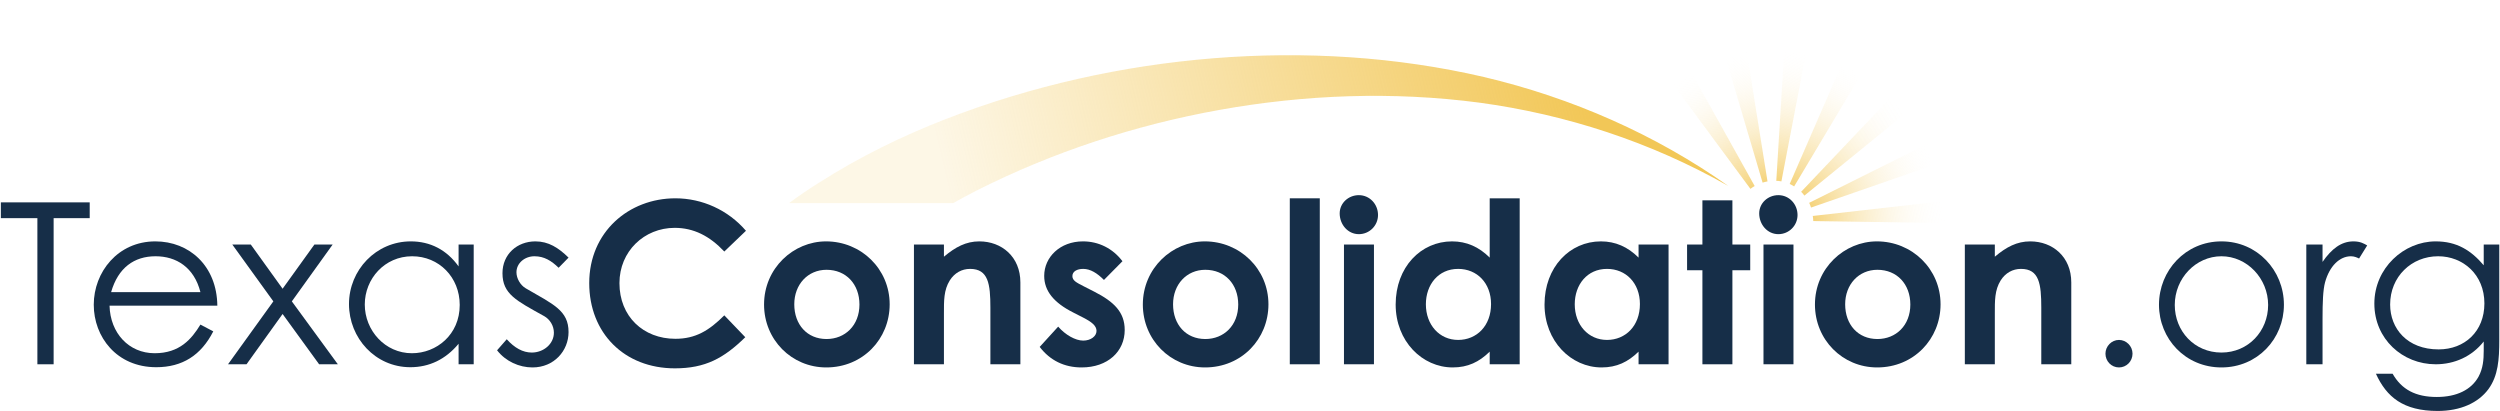 <svg width="730" height="120" viewBox="0 0 730 120" fill="none" xmlns="http://www.w3.org/2000/svg">
<path d="M530.121 1.048L521.904 0L518.678 52.803C519.174 52.803 519.67 52.859 520.167 52.969L530.121 1.048Z" fill="url(#paint0_linear_231_2)"/>
<path d="M507.727 0.689L499.648 2.537L514.676 53.327C515.145 53.19 515.614 53.052 516.11 52.969L507.727 0.689Z" fill="url(#paint1_linear_231_2)"/>
<path d="M486.558 8.051L479.609 12.546L511.126 55.147C511.512 54.844 511.926 54.568 512.367 54.32L486.558 8.051Z" fill="url(#paint2_linear_231_2)"/>
<path d="M529.466 64.55L582.435 65.35L582.021 57.078L529.328 63.061C529.383 63.475 529.466 63.916 529.466 64.357C529.466 64.412 529.466 64.468 529.466 64.55Z" fill="url(#paint3_linear_231_2)"/>
<path d="M578.899 43.236L575.7 35.598L528.273 59.229C528.494 59.67 528.659 60.111 528.825 60.607L578.899 43.236Z" fill="url(#paint4_linear_231_2)"/>
<path d="M526.899 57.104L567.983 23.685L562.358 17.619L525.934 56.001C526.292 56.332 526.595 56.718 526.899 57.131V57.104Z" fill="url(#paint5_linear_231_2)"/>
<path d="M551.05 9.016L543.688 5.239L522.594 53.713C523.063 53.906 523.476 54.182 523.89 54.43L551.022 9.016H551.05Z" fill="url(#paint6_linear_231_2)"/>
<path d="M285.217 55.615C307.276 44.476 331.402 36.507 356.219 32.068C381.035 27.628 406.651 26.636 431.963 29.972C457.221 33.391 482.065 41.443 504.647 54.292C483.471 39.319 459.041 28.566 433.37 22.499C407.671 16.516 380.869 14.889 354.316 17.012C327.735 19.163 301.347 25.009 276.007 34.825C263.351 39.761 250.97 45.799 239.141 53.354C236.163 55.202 233.268 57.187 230.4 59.31H278.323C280.612 58.042 282.873 56.801 285.217 55.615Z" fill="url(#paint7_linear_231_2)"/>
<path d="M729.79 71.404V99.258C729.79 104.987 729.461 109.728 726.63 113.613C723.666 117.629 718.464 120 711.814 120C701.739 120 696.866 115.917 693.771 109.135H698.644C701.278 113.744 705.361 115.917 711.55 115.917C717.345 115.917 721.625 113.81 723.732 109.991C725.049 107.555 725.247 105.053 725.247 102.353V99.719C721.757 104.131 716.687 106.369 711.221 106.369C701.542 106.369 693.311 98.995 693.311 88.656C693.311 78.252 701.937 70.483 711.221 70.483C717.411 70.483 721.559 73.116 725.247 77.462V71.404H729.79ZM711.945 74.828C704.11 74.828 697.92 80.821 697.92 88.92C697.92 95.9 702.858 102.024 712.077 102.024C719.716 102.024 725.444 96.756 725.444 88.591C725.444 80.162 719.189 74.828 711.945 74.828Z" fill="#162E48"/>
<path d="M678.182 71.404V76.475C680.816 72.655 683.648 70.483 687.204 70.483C689.245 70.483 690.298 71.141 691.22 71.668L688.85 75.487C688.323 75.224 687.467 74.828 686.479 74.828C683.187 74.828 680.224 77.66 678.907 82.467C678.314 84.706 678.182 88.327 678.182 93.068V106.369H673.441V71.404H678.182Z" fill="#162E48"/>
<path d="M648.664 70.483C659.133 70.483 666.904 78.977 666.904 88.986C666.904 98.929 659.199 107.291 648.664 107.291C638.128 107.291 630.424 98.929 630.424 88.986C630.424 78.977 638.194 70.483 648.664 70.483ZM648.664 74.828C641.157 74.828 635.033 81.281 635.033 89.052C635.033 96.69 640.762 102.945 648.664 102.945C656.5 102.945 662.294 96.69 662.294 89.052C662.294 81.281 656.104 74.828 648.664 74.828Z" fill="#162E48"/>
<path d="M618.746 99.258C620.853 99.258 622.697 101.036 622.697 103.275C622.697 105.514 620.919 107.291 618.746 107.291C616.507 107.291 614.795 105.448 614.795 103.275C614.795 101.102 616.573 99.258 618.746 99.258Z" fill="#162E48"/>
<path d="M582.49 71.404V74.96C585.848 72.129 588.943 70.483 592.828 70.483C599.347 70.483 604.813 74.96 604.813 82.467V106.369H596.055V89.842C596.055 82.928 595.462 78.516 590.129 78.516C587.692 78.516 585.585 79.701 584.202 81.874C582.424 84.706 582.49 87.866 582.49 91.488V106.369H573.732V71.404H582.49Z" fill="#162E48"/>
<path d="M548.073 70.483C558.279 70.483 566.642 78.516 566.642 88.854C566.642 98.995 558.806 107.291 548.139 107.291C537.998 107.291 529.965 99.192 529.965 88.92C529.965 78.318 538.525 70.483 548.073 70.483ZM548.205 78.779C542.739 78.779 538.788 83.059 538.788 88.854C538.788 94.78 542.542 98.995 548.205 98.995C553.604 98.995 557.818 95.044 557.818 88.92C557.818 82.993 553.933 78.779 548.205 78.779Z" fill="#162E48"/>
<path d="M514.937 106.37V71.404H523.694V106.37H514.937ZM519.283 56.984C522.443 56.984 524.88 59.618 524.88 62.778C524.88 65.873 522.377 68.375 519.283 68.375C516.056 68.375 513.686 65.544 513.686 62.317C513.686 59.288 516.254 56.984 519.283 56.984Z" fill="#162E48"/>
<path d="M497.105 71.404V58.498H505.862V71.404H511.064V78.911H505.862V106.37H497.105V78.911H492.627V71.404H497.105Z" fill="#162E48"/>
<path d="M478.461 106.37V102.682C475.366 105.711 472.073 107.291 467.661 107.291C458.772 107.291 451.002 99.653 451.002 88.92C451.002 77.989 458.377 70.483 467.464 70.483C471.678 70.483 475.3 72.063 478.461 75.224V71.404H487.218V106.37H478.461ZM469.242 78.516C463.447 78.516 459.826 83.125 459.826 88.854C459.826 94.846 463.776 99.258 469.242 99.258C474.641 99.258 478.856 95.175 478.856 88.788C478.856 82.664 474.773 78.516 469.242 78.516Z" fill="#162E48"/>
<path d="M434.992 106.37V102.682C431.897 105.711 428.605 107.291 424.193 107.291C415.303 107.291 407.533 99.653 407.533 88.92C407.533 77.989 414.908 70.483 423.995 70.483C428.209 70.483 431.831 72.063 434.992 75.224V57.906H443.749V106.37H434.992ZM425.773 78.516C419.978 78.516 416.357 83.125 416.357 88.854C416.357 94.846 420.308 99.258 425.773 99.258C431.173 99.258 435.387 95.175 435.387 88.788C435.387 82.664 431.304 78.516 425.773 78.516Z" fill="#162E48"/>
<path d="M392.439 106.37V71.404H401.196V106.37H392.439ZM396.785 56.984C399.945 56.984 402.382 59.618 402.382 62.778C402.382 65.873 399.879 68.375 396.785 68.375C393.558 68.375 391.188 65.544 391.188 62.317C391.188 59.288 393.756 56.984 396.785 56.984Z" fill="#162E48"/>
<path d="M376.619 106.37V57.906H385.377V106.37H376.619Z" fill="#162E48"/>
<path d="M351.817 70.483C362.024 70.483 370.386 78.516 370.386 88.854C370.386 98.995 362.55 107.291 351.883 107.291C341.742 107.291 333.709 99.192 333.709 88.92C333.709 78.318 342.269 70.483 351.817 70.483ZM351.949 78.779C346.483 78.779 342.533 83.059 342.533 88.854C342.533 94.78 346.286 98.995 351.949 98.995C357.348 98.995 361.563 95.044 361.563 88.92C361.563 82.993 357.678 78.779 351.949 78.779Z" fill="#162E48"/>
<path d="M316.298 92.739L313.335 91.225C307.738 88.393 304.907 84.969 304.907 80.557C304.907 75.092 309.516 70.483 316.233 70.483C320.776 70.483 324.925 72.524 327.756 76.277L322.356 81.742C320.381 79.767 318.406 78.516 316.298 78.516C314.521 78.516 313.138 79.24 313.138 80.623C313.138 81.94 314.389 82.533 316.298 83.52L319.525 85.166C325.32 88.13 328.414 91.159 328.414 96.361C328.414 102.616 323.476 107.291 315.838 107.291C310.767 107.291 306.619 105.25 303.59 101.299L308.989 95.373C311.031 97.743 313.994 99.456 316.298 99.456C318.471 99.456 320.183 98.204 320.183 96.624C320.183 95.109 318.735 93.99 316.298 92.739Z" fill="#162E48"/>
<path d="M275.629 71.404V74.96C278.987 72.129 282.082 70.483 285.967 70.483C292.486 70.483 297.951 74.96 297.951 82.467V106.369H289.194V89.842C289.194 82.928 288.601 78.516 283.267 78.516C280.831 78.516 278.724 79.701 277.341 81.874C275.563 84.706 275.629 87.866 275.629 91.488V106.369H266.871V71.404H275.629Z" fill="#162E48"/>
<path d="M241.214 70.483C251.42 70.483 259.783 78.516 259.783 88.854C259.783 98.995 251.947 107.291 241.279 107.291C231.139 107.291 223.105 99.192 223.105 88.92C223.105 78.318 231.666 70.483 241.214 70.483ZM241.345 78.779C235.88 78.779 231.929 83.059 231.929 88.854C231.929 94.78 235.682 98.995 241.345 98.995C246.745 98.995 250.959 95.044 250.959 88.92C250.959 82.993 247.074 78.779 241.345 78.779Z" fill="#162E48"/>
<path d="M211.498 92.081L217.621 98.468C211.366 104.592 205.966 107.555 197.077 107.555C182.261 107.555 172.055 97.217 172.055 82.664C172.055 67.717 183.644 57.906 197.209 57.906C205.044 57.906 212.617 61.33 217.819 67.388L211.498 73.446C207.217 68.902 202.542 66.532 197.011 66.532C188.122 66.532 180.878 73.38 180.878 82.664C180.878 92.41 187.858 98.929 197.209 98.929C203.069 98.929 207.02 96.558 211.498 92.081Z" fill="#162E48"/>
<path d="M145.143 102.287L147.974 99.06C150.213 101.563 152.649 102.945 155.283 102.945C158.707 102.945 161.736 100.443 161.736 97.151C161.736 95.109 160.551 93.2 158.839 92.278C150.805 87.8 146.723 85.891 146.723 79.767C146.723 74.236 151.003 70.483 156.337 70.483C160.156 70.483 163.053 72.326 166.016 75.224L163.119 78.187C161.012 76.145 158.905 74.828 156.073 74.828C153.176 74.828 150.805 76.87 150.805 79.504C150.805 81.281 151.925 83.257 153.505 84.179C161.539 88.854 166.016 90.632 166.016 96.953C166.016 102.419 161.802 107.291 155.481 107.291C151.596 107.291 147.645 105.513 145.143 102.287Z" fill="#162E48"/>
<path d="M133.908 77.792V71.404H138.32V106.369H133.908V100.377C130.089 104.987 125.282 107.226 119.817 107.226C109.61 107.226 101.906 98.731 101.906 88.788C101.906 78.845 109.808 70.483 119.949 70.483C125.611 70.483 130.418 72.919 133.908 77.792ZM120.344 74.828C112.31 74.828 106.516 81.413 106.516 88.92C106.516 96.492 112.442 103.143 120.278 103.143C127.455 103.143 134.238 97.743 134.238 89.052C134.238 80.952 128.18 74.828 120.344 74.828Z" fill="#162E48"/>
<path d="M79.817 87.998L67.833 71.404H73.233L82.517 84.311L91.802 71.404H97.135L85.217 87.998L98.65 106.37H93.184L82.517 91.686L71.981 106.37H66.582L79.817 87.998Z" fill="#162E48"/>
<path d="M63.462 89.249H31.986C32.184 97.282 37.649 103.143 45.156 103.143C52.465 103.143 55.955 98.995 58.523 94.78L62.276 96.756C58.721 103.736 53.255 107.226 45.617 107.226C34.028 107.226 27.377 98.336 27.377 88.986C27.377 79.438 34.423 70.483 45.353 70.483C55.296 70.483 63.33 77.66 63.462 89.249ZM32.447 85.298H58.523C56.679 78.055 51.477 74.828 45.419 74.828C39.164 74.828 34.489 78.187 32.447 85.298Z" fill="#162E48"/>
<path d="M10.917 63.7H0.25V59.091H26.194V63.7H15.658V106.37H10.917V63.7Z" fill="#162E48"/>
<defs>
<linearGradient id="paint0_linear_231_2" x1="517.961" y1="64.357" x2="526.012" y2="0.524" gradientUnits="userSpaceOnUse">
<stop offset="0.1" stop-color="#F2C757"/>
<stop offset="0.78" stop-color="white" stop-opacity="0"/>
</linearGradient>
<linearGradient id="paint1_linear_231_2" x1="517.957" y1="64.357" x2="503.702" y2="1.627" gradientUnits="userSpaceOnUse">
<stop offset="0.1" stop-color="#F2C757"/>
<stop offset="0.78" stop-color="white" stop-opacity="0"/>
</linearGradient>
<linearGradient id="paint2_linear_231_2" x1="517.964" y1="64.357" x2="483.084" y2="10.285" gradientUnits="userSpaceOnUse">
<stop offset="0.1" stop-color="#F2C757"/>
<stop offset="0.78" stop-color="white" stop-opacity="0"/>
</linearGradient>
<linearGradient id="paint3_linear_231_2" x1="517.968" y1="64.357" x2="582.242" y2="61.214" gradientUnits="userSpaceOnUse">
<stop offset="0.1" stop-color="#F2C757"/>
<stop offset="0.78" stop-color="white" stop-opacity="0"/>
</linearGradient>
<linearGradient id="paint4_linear_231_2" x1="517.961" y1="64.357" x2="577.299" y2="39.403" gradientUnits="userSpaceOnUse">
<stop offset="0.1" stop-color="#F2C757"/>
<stop offset="0.78" stop-color="white" stop-opacity="0"/>
</linearGradient>
<linearGradient id="paint5_linear_231_2" x1="517.965" y1="64.356" x2="565.171" y2="20.624" gradientUnits="userSpaceOnUse">
<stop offset="0.1" stop-color="#F2C757"/>
<stop offset="0.78" stop-color="white" stop-opacity="0"/>
</linearGradient>
<linearGradient id="paint6_linear_231_2" x1="517.961" y1="64.356" x2="547.382" y2="7.114" gradientUnits="userSpaceOnUse">
<stop offset="0.1" stop-color="#F2C757"/>
<stop offset="0.78" stop-color="white" stop-opacity="0"/>
</linearGradient>
<linearGradient id="paint7_linear_231_2" x1="277.887" y1="59.281" x2="460.235" y2="16.227" gradientUnits="userSpaceOnUse">
<stop stop-color="#F2C757" stop-opacity="0.15"/>
<stop offset="1" stop-color="#F2C757"/>
</linearGradient>
</defs>
</svg>
